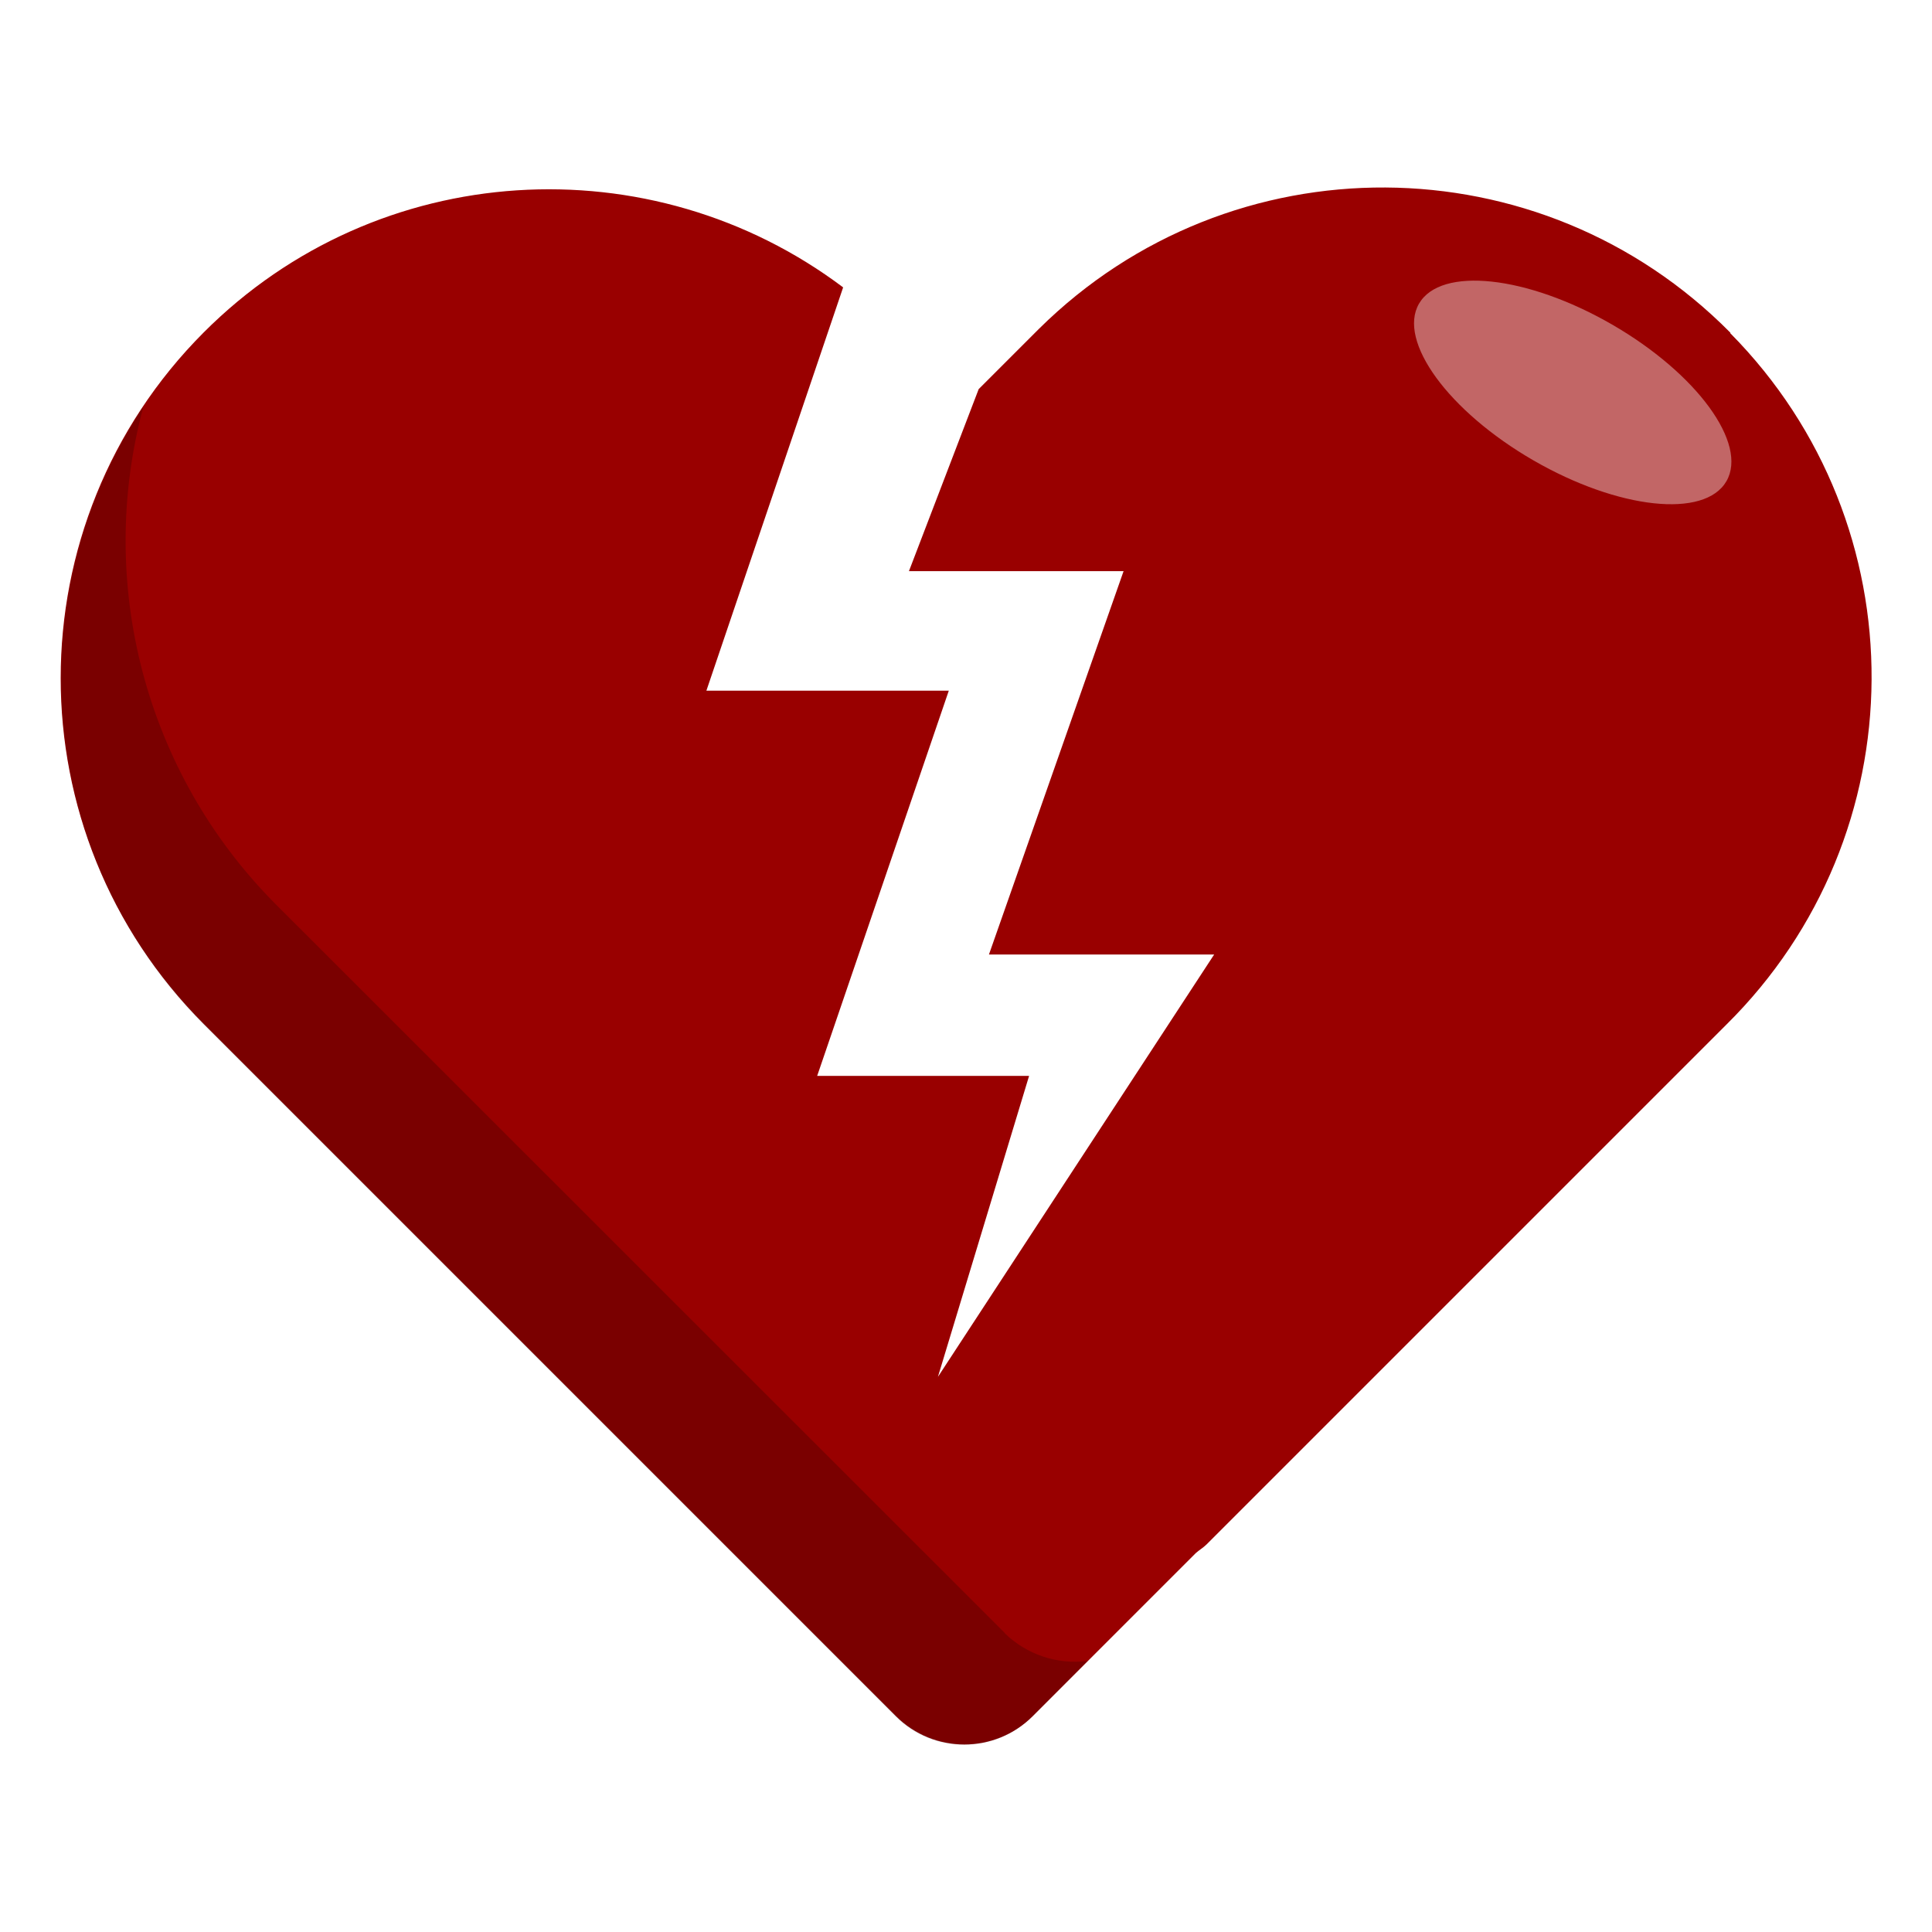 <?xml version="1.0" encoding="UTF-8"?><svg id="Design_64_px" xmlns="http://www.w3.org/2000/svg" viewBox="0 0 64 64"><defs><style>.cls-1{fill:#900;}.cls-2{fill:#c26666;}.cls-3{opacity:.2;}</style></defs><path class="cls-1" d="M57.32,11.02c-6.29-6.36-16.54-6.42-22.9-.13-.04,.04-.09,.09-.13,.13h0l-1.87,1.87-2.31,6.03h7.11l-4.46,12.7h7.46l-9.15,13.99,3.02-9.97h-7.02l4.36-12.76h-8.03l4.53-13.36c-6.35-4.78-15.41-4.29-21.18,1.49-6.32,6.33-6.32,16.58,0,22.91l22.93,22.93c1.25,1.25,3.28,1.25,4.53,0l5.4-5.4c.11-.1,.25-.18,.36-.29l17.22-17.22c6.36-6.29,6.42-16.54,.13-22.9Z"/><ellipse class="cls-2" cx="52.1" cy="13" rx="2.6" ry="5.88" transform="translate(14.79 51.62) rotate(-60)"/><g class="cls-3"><path d="M33.29,54.1L9.1,29.92c-4.28-4.32-5.93-10.59-4.35-16.45-4.28,6.43-3.45,14.98,1.99,20.46l22.93,22.93c1.25,1.25,3.28,1.25,4.53,0l1.83-1.84c-1.01,.13-2.02-.21-2.75-.92Z"/></g></svg>